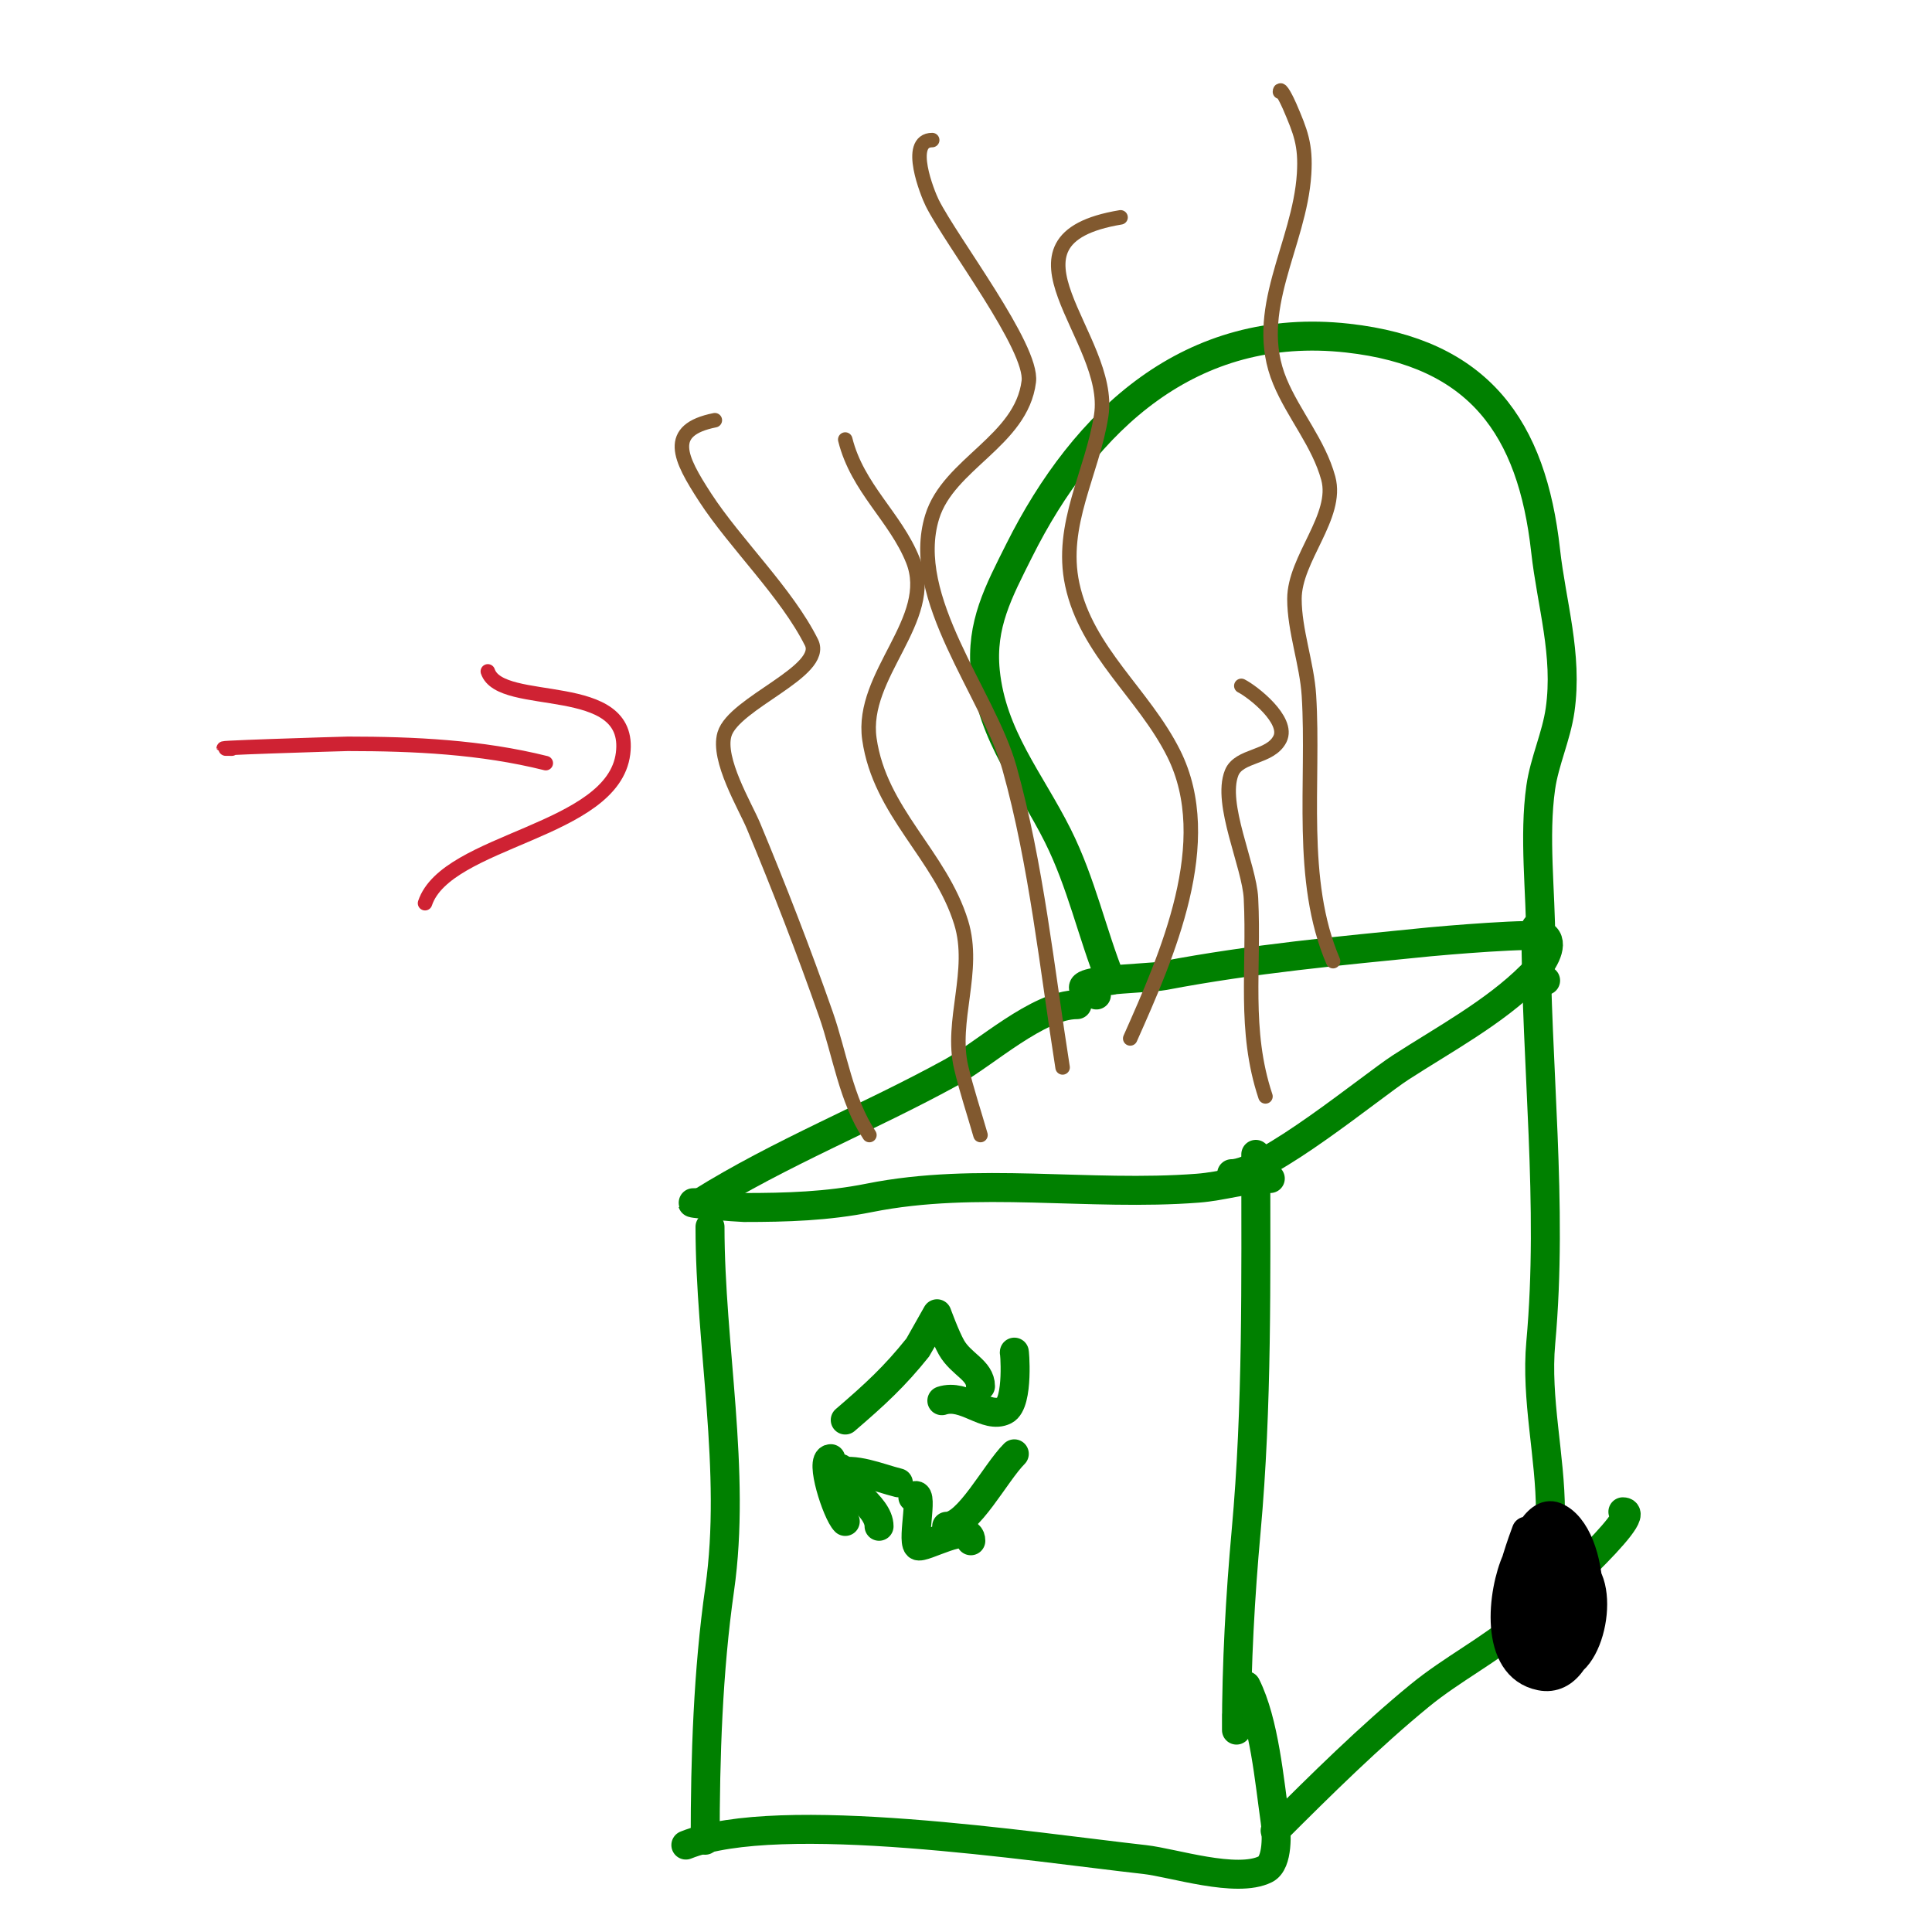 <svg viewBox='0 0 400 400' version='1.1' xmlns='http://www.w3.org/2000/svg' xmlns:xlink='http://www.w3.org/1999/xlink'><g fill='none' stroke='#008000' stroke-width='6' stroke-linecap='round' stroke-linejoin='round'><path d='M147,254c0,24.585 5.492,50.559 2,75c-2.429,17 -3,34.811 -3,52'/><path d='M144,249c-3.523,0 9.008,1 10,1c8.872,0 17.237,-0.247 26,-2c22.307,-4.461 45.417,-0.263 68,-2c5.215,-0.401 9.686,-2 15,-2'/><path d='M260,239c0,25.945 0.346,52.193 -2,78c-1.222,13.444 -2,27.512 -2,41c0,1 0,-2 0,-3'/><path d='M165,375'/><path d='M142,382c19.34,-7.736 71.841,0.427 95,3c5.864,0.652 19.011,4.994 25,2c2.671,-1.336 2.328,-7.704 2,-10c-1.19,-8.333 -2.232,-20.464 -6,-28'/><path d='M145,249c16.553,-10.346 34.884,-17.586 52,-27c6.928,-3.81 17.943,-14 26,-14'/><path d='M227,206c-9.83,-3.277 10.15,-3.267 14,-4c18.368,-3.499 36.402,-5.14 55,-7c1.407,-0.141 22.947,-2.053 24,-1c1.73,1.73 -0.675,5.675 -3,8c-7.593,7.593 -18.003,13.178 -27,19c-5.963,3.859 -27.899,22 -35,22'/><path d='M318,192c0,28.659 3.617,57.217 1,86c-1.061,11.671 2,23.494 2,35c0,3.819 0.594,12.594 -3,9'/><path d='M264,379c9.34,-9.34 19.645,-19.528 30,-28c6.62,-5.416 14.468,-9.401 21,-15c3.151,-2.701 25.883,-23 21,-23'/><path d='M230,203c-3.942,-9.854 -6.082,-20.164 -11,-30c-5.688,-11.377 -13.662,-20.619 -15,-34c-0.968,-9.676 2.751,-16.501 7,-25c13.553,-27.107 35.588,-47.601 68,-44c27.286,3.032 38.179,18.608 41,44c1.232,11.092 4.637,21.543 3,33c-0.78,5.457 -3.232,10.625 -4,16c-1.458,10.207 0,21.667 0,32c0,2.012 -1.025,8 1,8'/></g>
<g fill='none' stroke='#000000' stroke-width='6' stroke-linecap='round' stroke-linejoin='round'><path d='M316,317c-1.267,3.485 -10.315,27.219 3,25c9.022,-1.504 1.533,-24 -1,-24c-5.516,0 -4.144,25 4,25c9.562,0 8.716,-25.514 0,-29c-4.144,-1.658 -7.2,7.239 -8,9c-2.933,6.452 -4.904,22.019 5,24c10.59,2.118 12.668,-23.249 5,-29c-2.91,-2.182 -5.521,3.245 -6,5c-1.542,5.655 -6.077,20.56 4,22c7.355,1.051 10.995,-18.202 4,-21c-6.081,-2.433 -9.281,11.719 -6,15c4.339,4.339 10.936,-7.032 5,-10c-3.72,-1.86 -3.822,7.357 -3,9c0.804,1.608 3.874,-3.368 4,-4c1.295,-6.474 -5,-5.535 -5,-2'/></g>
<g fill='none' stroke='#008000' stroke-width='6' stroke-linecap='round' stroke-linejoin='round'><path d='M175,294c6.222,-5.333 10.234,-9.042 15,-15c0.015,-0.019 4,-7 4,-7c0,0 1.741,4.796 3,7c1.996,3.492 6,4.674 6,8'/><path d='M195,290c4.751,-1.584 9.22,3.89 13,2c3.037,-1.518 2,-13.047 2,-12'/><path d='M210,301c-3.965,3.965 -9.532,15 -14,15'/><path d='M189,310'/><path d='M189,310c2.539,-2.539 -0.261,8.739 1,10c0.89,0.89 11,-5.253 11,-1'/><path d='M182,316c0,-4.436 -8,-8.299 -8,-12'/><path d='M172,302c-2.362,0 1.223,11.223 3,13'/><path d='M173,305c3.854,-1.285 8.893,0.973 13,2'/></g>
<g fill='none' stroke='#81592f' stroke-width='3' stroke-linecap='round' stroke-linejoin='round'><path d='M203,235c-1.333,-4.667 -2.888,-9.276 -4,-14c-2.268,-9.64 3.085,-19.972 0,-30c-4.314,-14.019 -16.831,-22.817 -19,-38c-1.907,-13.351 13.92,-24.701 9,-37c-3.585,-8.962 -11.471,-14.885 -14,-25'/><path d='M234,215c7.638,-17.184 18.134,-40.731 9,-59c-6.188,-12.375 -18.015,-21.071 -21,-35c-2.654,-12.386 4.167,-23.087 6,-35c2.479,-16.116 -23.888,-36.352 4,-41'/><path d='M276,199c-7.196,-16.79 -3.878,-37.045 -5,-55c-0.41,-6.562 -3,-13.464 -3,-20c0,-8.369 9.163,-17.07 7,-25c-1.978,-7.251 -7.139,-13.133 -10,-20c-6.109,-14.66 4.077,-28.225 5,-43c0.377,-6.033 -0.738,-8.723 -3,-14c-0.473,-1.105 -2,-4.202 -2,-3'/><path d='M220,221c-3.215,-20.361 -5.437,-42.132 -11,-62c-4.327,-15.453 -21.184,-35.15 -16,-52c3.387,-11.007 18.462,-15.7 20,-28c0.881,-7.046 -15.99,-28.98 -20,-37c-0.954,-1.909 -5.403,-13 0,-13'/><path d='M180,235c-4.818,-7.227 -6.153,-16.866 -9,-25c-4.569,-13.055 -9.686,-26.246 -15,-39c-1.692,-4.062 -7.573,-13.757 -6,-19c1.95,-6.501 20.996,-13.007 18,-19c-5.148,-10.296 -15.769,-20.415 -22,-30c-5.332,-8.203 -8.173,-13.965 2,-16'/><path d='M262,227c-4.582,-13.747 -2.276,-26.524 -3,-41c-0.34,-6.799 -6.571,-19.573 -4,-26c1.505,-3.763 8.01,-3.02 10,-7c1.959,-3.917 -5.699,-9.85 -8,-11'/></g>
<g fill='none' stroke='#cf2233' stroke-width='3' stroke-linecap='round' stroke-linejoin='round'><path d='M48,155c-9.352,0 23.221,-1 24,-1c13.739,0 27.621,0.655 41,4'/><path d='M101,139c2.65,7.949 29.971,1.236 28,17c-2.042,16.333 -36.595,17.786 -41,31'/></g>
</svg>